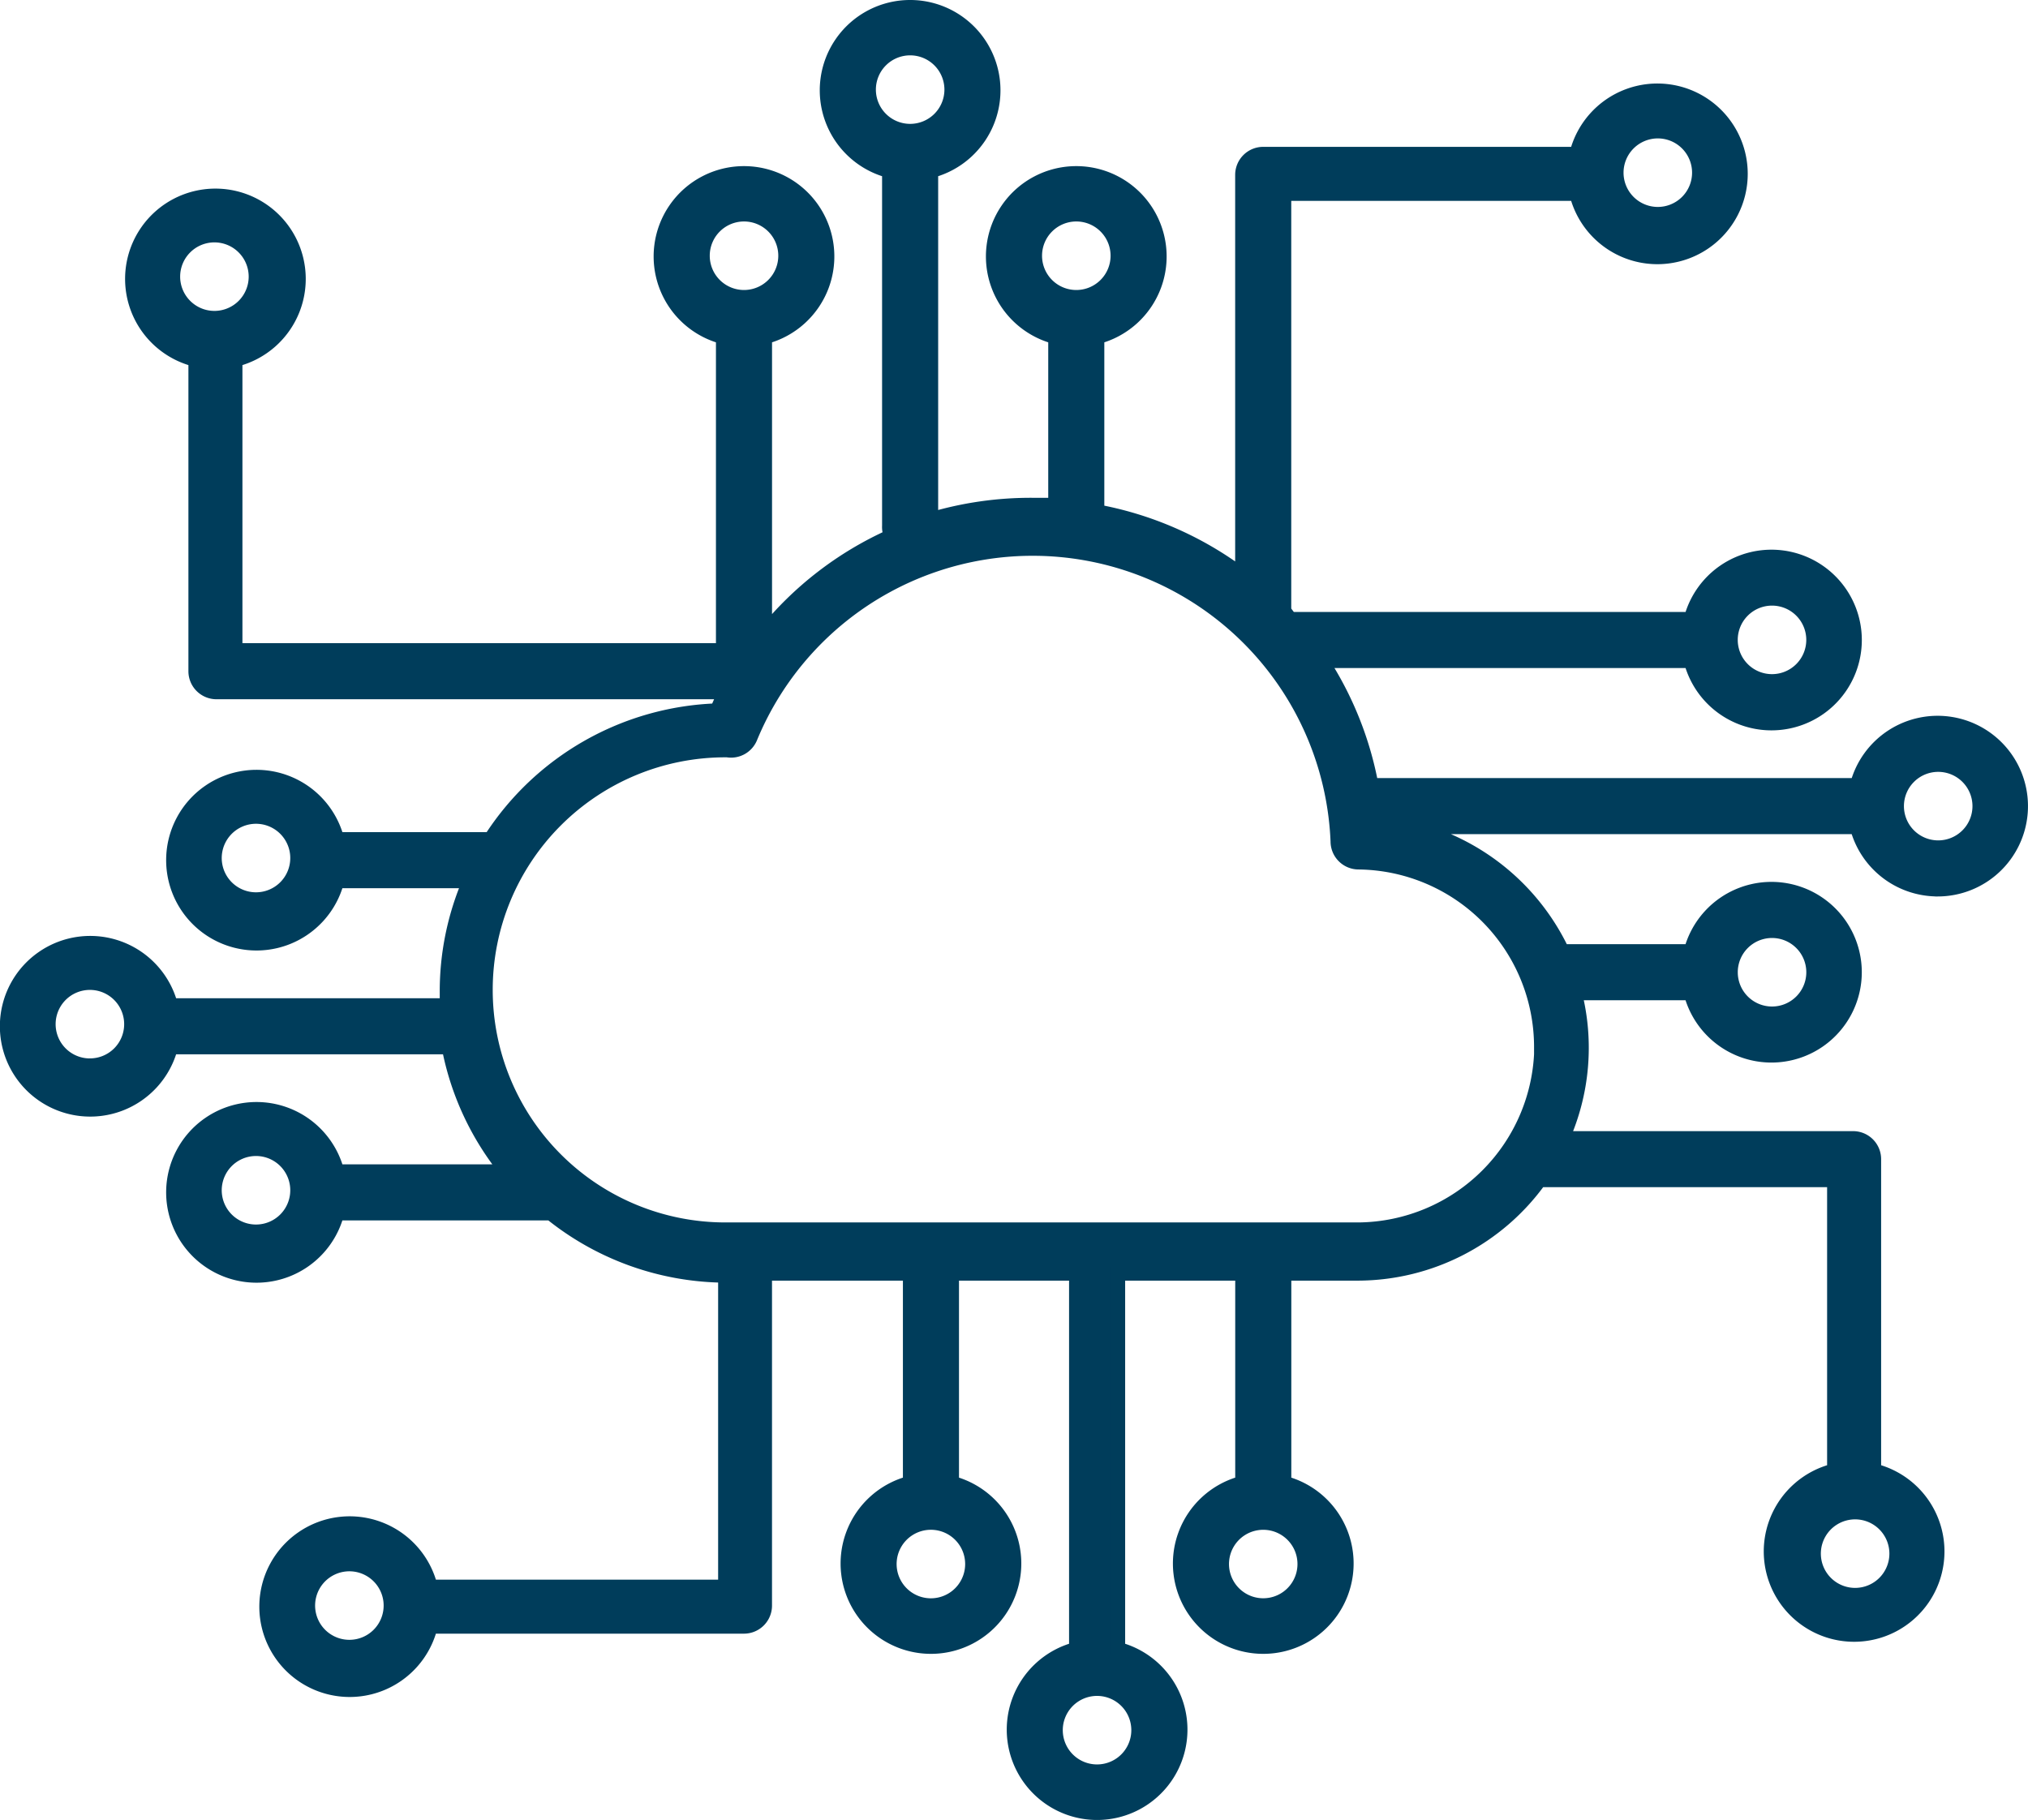 <svg xmlns="http://www.w3.org/2000/svg" width="69.716" height="62.576" viewBox="0 0 69.716 62.576">
  <g id="tech_platform" data-name="tech platform" transform="translate(-78.299 -36.307)">
    <path id="Path_85246" data-name="Path 85246" d="M144.927,66.88a2.856,2.856,0,1,0-2.784-3.57H125.437a11.778,11.778,0,0,0-1.714-4.283h12.708a2.856,2.856,0,1,0,0-1.428H122.652l-.214-.285V42.963H132.5a2.856,2.856,0,1,0,0-1.357H121.724a.714.714,0,0,0-.714.714V56.1a11.855,11.855,0,0,0-5.069-2.213.71.71,0,0,0,.071-.214V47.89a2.856,2.856,0,1,0-1.428,0v5.783H113.8a12,12,0,0,0-3.5.5V42.178a2.856,2.856,0,1,0-1.428,0V54.386a.713.713,0,0,0,.072.357,11.782,11.782,0,0,0-4.355,3.356V47.89a2.856,2.856,0,1,0-1.428,0V58.67H86.383v-10a2.855,2.855,0,1,0-1.357,0V59.385a.714.714,0,0,0,.714.714h17.492l-.285.642a9.64,9.64,0,0,0-7.782,4.427H89.882a2.856,2.856,0,1,0,0,1.428h4.569a9.556,9.556,0,0,0-.785,3.855v.428h-9.5a2.856,2.856,0,1,0,0,1.428h9.567a9.636,9.636,0,0,0,2,4.283H89.882a2.856,2.856,0,1,0,0,1.428h7.354a9.637,9.637,0,0,0,6,2.141V90.87H93.094a2.856,2.856,0,1,0,0,1.357h10.78a.714.714,0,0,0,.714-.714V80.089h5V87.3a2.856,2.856,0,1,0,1.428,0V80.089H115.3V93.012a2.856,2.856,0,1,0,1.428,0V80.089h4.284V87.3a2.856,2.856,0,1,0,1.428,0V80.089h2.57a7.711,7.711,0,0,0,6.211-3.213h10.138v10a2.856,2.856,0,1,0,1.357,0V76.163a.713.713,0,0,0-.714-.714h-10a7.64,7.64,0,0,0,.428-5h4a2.856,2.856,0,1,0,0-1.428h-4.426a7.782,7.782,0,0,0-5.426-4.283h15.564a2.856,2.856,0,0,0,2.784,2.141Zm-5.712-10a1.428,1.428,0,1,1-1.428,1.428,1.428,1.428,0,0,1,1.428-1.428Zm-3.926-16.064a1.428,1.428,0,1,1-1.428,1.428,1.429,1.429,0,0,1,1.428-1.428Zm-21.418,4.284a1.428,1.428,0,1,1,1.428,1.428,1.427,1.427,0,0,1-1.428-1.428Zm-5.712-5.712a1.428,1.428,0,1,1,1.428,1.428,1.428,1.428,0,0,1-1.428-1.428ZM84.242,45.819a1.428,1.428,0,1,1,1.428,1.428,1.429,1.429,0,0,1-1.428-1.428ZM87.1,67.237h0a1.428,1.428,0,1,1,1.009-.418,1.427,1.427,0,0,1-1.009.418Zm-5.712,5.712h0A1.428,1.428,0,1,1,82.4,72.53a1.428,1.428,0,0,1-1.009.418ZM90.31,92.939a1.428,1.428,0,1,1,1.009-.418,1.428,1.428,0,0,1-1.009.418Zm21.418-2.856h0a1.428,1.428,0,1,1-.418-1.009,1.428,1.428,0,0,1,.418,1.009Zm5.712,5.712h0a1.428,1.428,0,1,1-.418-1.009,1.428,1.428,0,0,1,.418,1.009Zm5.712-5.712h0a1.427,1.427,0,1,1-.418-1.009,1.427,1.427,0,0,1,.418,1.009Zm20.348-.357a1.428,1.428,0,1,1-.418-1.01,1.429,1.429,0,0,1,.418,1.01Zm-4.284-21.418a1.428,1.428,0,1,1-1.428,1.428,1.427,1.427,0,0,1,1.428-1.428Zm5.712-5.712a1.428,1.428,0,1,1-1.428,1.428,1.428,1.428,0,0,1,1.428-1.428ZM102.448,45.1a1.428,1.428,0,1,1,1.428,1.428,1.428,1.428,0,0,1-1.428-1.428ZM87.1,78.66a1.428,1.428,0,1,1,1.009-.418,1.428,1.428,0,0,1-1.009.418Zm44.193-6.354h0a6.354,6.354,0,0,1-6.282,6.282H103.233a8.246,8.246,0,1,1,0-16.492h.071a.714.714,0,0,0,.785-.428,10.5,10.5,0,0,1,20.2,3.57.714.714,0,0,0,.714.714,6.354,6.354,0,0,1,6.282,6.354Z" transform="translate(0 0)" fill="#003d5b" stroke="#003d5b" stroke-width="0.5"/>
  </g>
</svg>
